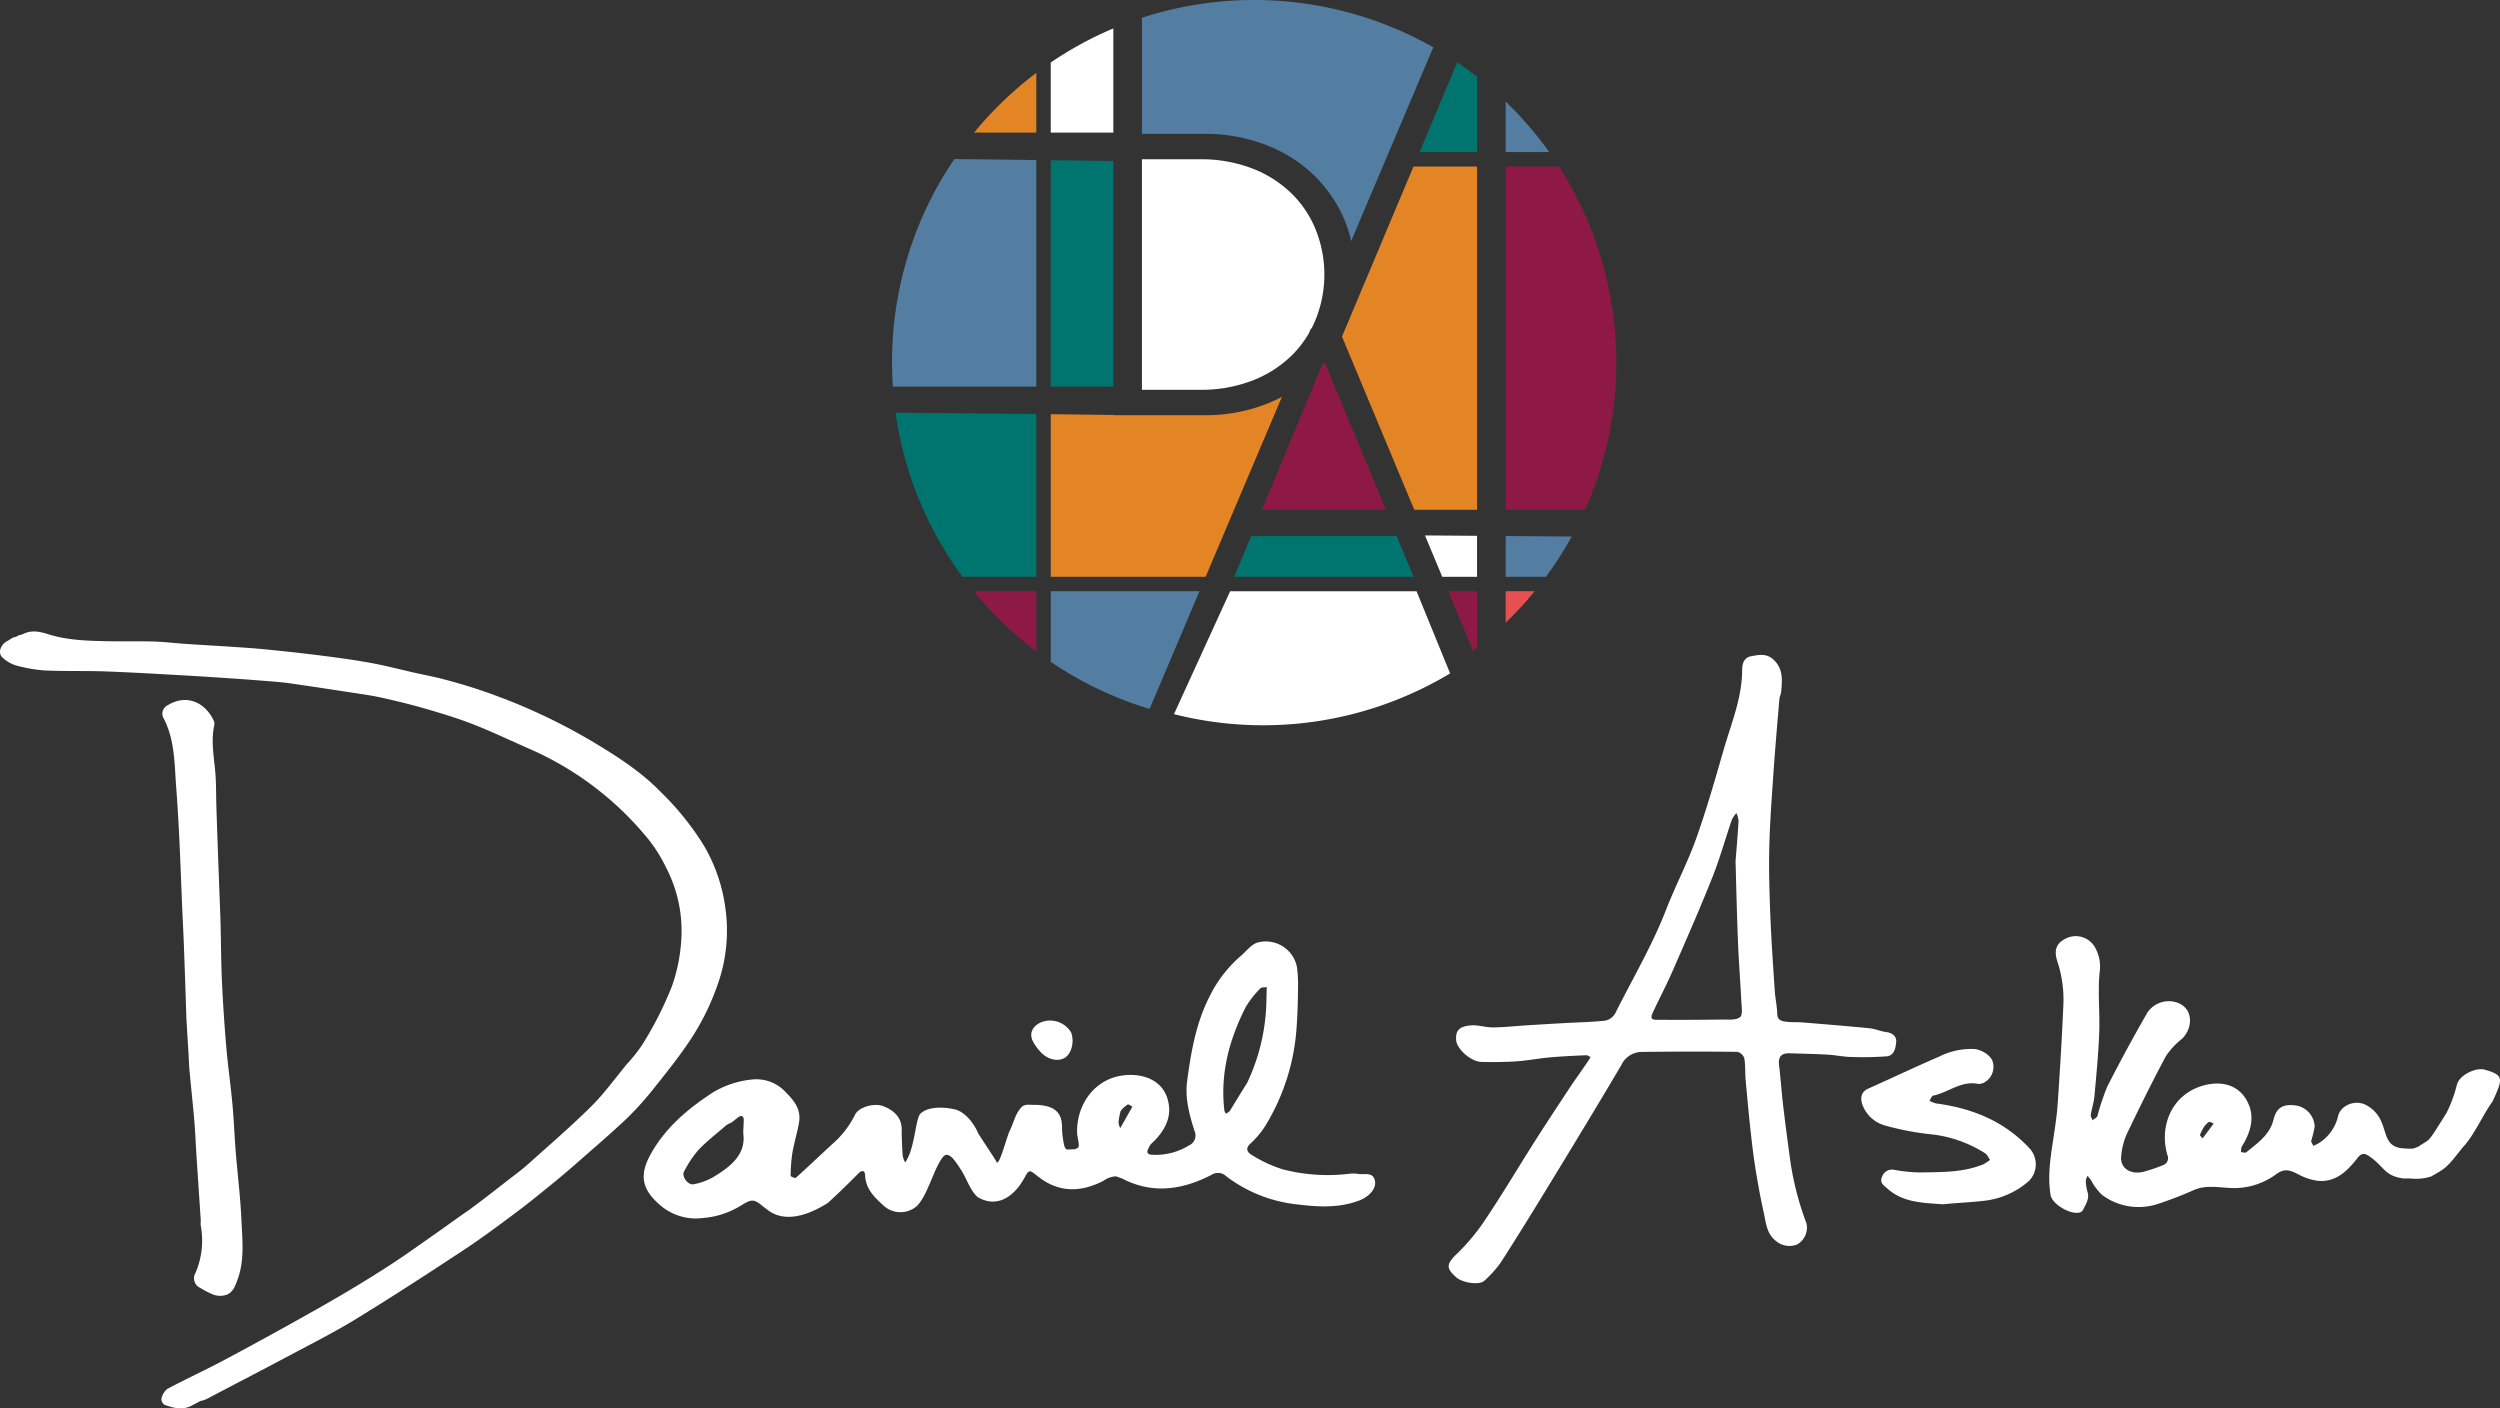 <svg xmlns="http://www.w3.org/2000/svg" width="472.005" height="265.888" viewBox="0 0 472.005 265.888"><rect x="0" y="0" width="472.005" height="265.888" fill="#333333" stroke="none"/><g><g><polygon points="198.386 72.992 210.197 72.992 210.197 54.398 210.197 30.394 198.386 30.25 198.386 72.992" fill="#007570"></polygon><path d="M210.2,5.366A68.225,68.225,0,0,0,198.386,11.8V25.039H210.2Z" fill="#fff"></path><path d="M198.386,124.949a68.093,68.093,0,0,0,18.661,8.9l9.422-22.229H198.386Z" fill="#537ea2"></path><path d="M261.669,96.253,250.1,68.375c-.183.226-.365.452-.556.67L238.259,96.253Z" fill="#8f1946"></path><path d="M242.024,74.928a27.775,27.775,0,0,1-4.253,1.815,31.515,31.515,0,0,1-9.941,1.65H210.2v-.047L198.386,78.2V108.9h29.239Z" fill="#e48525"></path><path d="M244.185,36.863a21.85,21.85,0,0,0-7.39-4.914,26.893,26.893,0,0,0-10.467-1.876H215.6V73.591h10.729A26.875,26.875,0,0,0,236.8,71.716a21.823,21.823,0,0,0,7.39-4.915,20.27,20.27,0,0,0,2.915-3.848l.388-.914h.116a20.218,20.218,0,0,0,.972-2.179,22.772,22.772,0,0,0,0-16.056A20.072,20.072,0,0,0,244.185,36.863Z" fill="#fff"></path><path d="M273.436,111.622l4.685,11.226q.377-.285.749-.574V111.622Z" fill="#8f1946"></path><path d="M195.66,108.9V78.168l-26.574-.251A68.005,68.005,0,0,0,181.719,108.9Z" fill="#007570"></path><path d="M284.272,96.253h14.973a68.467,68.467,0,0,0-4.9-64.817h-10.07Z" fill="#8f1946"></path><path d="M195.66,30.216l-15.48-.189a68.048,68.048,0,0,0-11.76,38.348c0,1.552.056,3.091.158,4.617H195.66Z" fill="#537ea2"></path><polygon points="263.695 101.205 236.233 101.205 233.001 108.896 266.863 108.896 263.695 101.205" fill="#007570"></polygon><path d="M215.6,25.271H227.83a31.517,31.517,0,0,1,9.941,1.651,27.461,27.461,0,0,1,9,4.989,25.312,25.312,0,0,1,6.489,8.329,22.8,22.8,0,0,1,1.832,5.288L270.608,8.935A68.524,68.524,0,0,0,215.6,3.354Z" fill="#537ea2"></path><path d="M195.66,25.039V13.756a68.8,68.8,0,0,0-11.753,11.283Z" fill="#e48525"></path><path d="M267.45,111.632h-35.2l-10.6,23.2a68.516,68.516,0,0,0,52.134-7.693Z" fill="#fff"></path><path d="M284.272,19.176V28.71H292.5A68.772,68.772,0,0,0,284.272,19.176Z" fill="#537ea2"></path><polygon points="278.87 96.253 278.87 31.436 267.369 31.436 266.869 31.436 253.372 63.552 267.021 96.253 278.87 96.253" fill="#e48525"></polygon><path d="M195.66,111.622H183.835a68.747,68.747,0,0,0,11.825,11.372Z" fill="#8f1946"></path><path d="M278.87,28.71V14.477q-1.817-1.421-3.73-2.72L268.015,28.71Z" fill="#007570"></path><polygon points="278.87 108.896 278.87 101.164 269.041 101.092 272.298 108.896 278.87 108.896" fill="#fff"></polygon><path d="M284.272,101.2V108.9h7.6a68.523,68.523,0,0,0,4.864-7.6Z" fill="#537ea2"></path><path d="M284.272,111.622v5.953a68.793,68.793,0,0,0,5.483-5.953Z" fill="#e65050"></path></g><path d="M296.747,204.788c1.1-1.561,2.123-3.042,3.138-4.525.151-.22.282-.454.422-.682-.277-.124-.56-.365-.831-.353-2.325.109-4.653.211-6.971.419-2.07.186-4.121.6-6.193.736-2.194.148-4.4.157-6.6.113-2-.041-4.669-2.439-4.791-4.115-.13-1.795.565-2.607,2.809-2.788,1.352-.109,2.744.4,4.116.387,2.162-.023,4.321-.261,6.482-.4q3.565-.224,7.133-.423c2.542-.142,5.095-.179,7.621-.461a2.817,2.817,0,0,0,1.869-1.361c3.257-6.516,6.983-12.8,9.629-19.622,1.736-4.477,4-8.755,5.617-13.271,1.971-5.516,3.584-11.166,5.206-16.8,1.442-5.012,3.527-9.883,3.523-15.245,0-1.1.38-2.274,1.681-2.5,1.379-.241,2.794-.586,4.09.522,2.016,1.724,1.791,3.955,1.594,6.2-.04.453-.3.886-.337,1.339-.4,4.714-.809,9.428-1.135,14.148-.321,4.652-.67,9.308-.776,13.967-.1,4.289.034,8.589.206,12.878.188,4.706.518,9.407.829,14.107.095,1.454.433,2.9.466,4.347.027,1.2.821,1.384,1.631,1.492,1.026.137,2.079.053,3.115.138,4.225.344,8.451.684,12.669,1.1,1.066.106,2.092.581,3.158.717,1.176.15,1.989.826,1.888,1.855-.109,1.1-.325,2.611-1.84,2.735a64.394,64.394,0,0,1-6.765.115c-1.431-.034-2.853-.356-4.285-.436-2.4-.134-4.813-.182-7.221-.257-1.617-.05-2.2.691-2,2.281.3,2.494.463,5,.758,7.5.414,3.507.879,7.009,1.356,10.508a56.234,56.234,0,0,0,3.057,11.815,3.662,3.662,0,0,1-1.738,3.975,3.916,3.916,0,0,1-4.127-.728c-1.664-1.366-1.776-3.344-2.184-5.184-.59-2.654-1.085-5.333-1.523-8.017-.384-2.356-.676-4.729-.936-7.1-.364-3.331-.681-6.667-.976-10-.122-1.376-.023-2.78-.259-4.131a1.862,1.862,0,0,0-1.325-1.195q-9.065-.1-18.131.019a4.271,4.271,0,0,0-3.742,2.456c-4.5,7.632-9.107,15.2-13.719,22.766-2.973,4.876-5.97,9.739-9.062,14.541a21.2,21.2,0,0,1-3.084,3.429c-.891.877-4.07.442-5.3-.626-2.094-1.816-1.83-2.607.255-4.595a39.248,39.248,0,0,0,5.45-6.664c3.168-4.754,6.089-9.671,9.154-14.5,2.249-3.538,4.566-7.033,6.937-10.627m30.929-42.259c.195-2.522.418-5.042.56-7.566a4.731,4.731,0,0,0-.408-1.457,5.677,5.677,0,0,0-.857,1.252c-1.252,3.655-2.287,7.394-3.715,10.977-2.358,5.918-4.923,11.755-7.475,17.593-1.154,2.64-2.507,5.192-3.718,7.807-.239.518-.63,1.393.493,1.4,4.152.035,8.305.015,12.458-.038,1.2-.016,2.692.169,3.5-.453.566-.437.282-2.09.23-3.193-.167-3.541-.457-7.077-.6-10.62C327.938,173.11,327.821,167.983,327.676,162.529Z" fill="#fff"></path><path d="M453.774,222.5c-3.639-.506-3.543-2.175-6.383-4.147-.853-.593-1.438-.813-2.3.291-1.925,2.458-4.154,4.724-7.7,4.268a10.856,10.856,0,0,1-3.443-1.184c-1.458-.744-2.557-1.26-4.242-.01a13.35,13.35,0,0,1-8.929,2.558c-2.2-.128-4.456-.542-6.647.439a68.735,68.735,0,0,1-6.507,2.517,11.547,11.547,0,0,1-10.811-1.677,11.409,11.409,0,0,1-2.038-2.755c-.2-.276-.422-.535-.633-.8a2.613,2.613,0,0,0-.332.905,6.915,6.915,0,0,0,.284,2c.482,1.379-.278,2.419-.814,3.528a.974.974,0,0,1-.476.43c-1.65.669-5.348-1.449-5.645-3.23-.613-3.678.008-7.292.556-10.915.324-2.14.646-4.289.791-6.445.409-6.086.787-12.175,1.051-18.268a22.943,22.943,0,0,0-1.081-8.357c-.778-2.322-.215-3.581,1.58-4.465a4.173,4.173,0,0,1,5.367,1.48,7.4,7.4,0,0,1,.992,4.937c-.371,3.749.066,7.57-.075,11.352-.148,4.015-.544,8.023-.907,12.027-.107,1.176-.508,2.323-.688,3.5-.049.32.214.687.334,1.032.317-.271.8-.483.922-.824a46.109,46.109,0,0,1,1.837-5.491q3.62-7.124,7.617-14.051a4.867,4.867,0,0,1,6.222-1.588c2.515,1.4,2.2,4.75.268,6.588a14.5,14.5,0,0,0-3.031,3.278c-2.6,4.867-5.046,9.819-7.425,14.8a12.912,12.912,0,0,0-1,4.026c-.271,2.314,1.79,3.66,4.4,2.935a29.72,29.72,0,0,0,3.445-1.183,1.4,1.4,0,0,0,.886-1.908c-1.517-5.151.55-10.545,5.357-12.639,3.48-1.516,8.162-1.44,10.033,3.189.968,2.393.329,4.837-.9,7.081a6.5,6.5,0,0,0-.528.927,3.187,3.187,0,0,0-.057.88c.334.015.8.18.985.022,2.08-1.734,4.395-3.208,5.132-6.162.6-2.4,1.907-3.023,4.419-2.643a4.222,4.222,0,0,1,3.357,3.952,22.533,22.533,0,0,1-.65,2.676c-.05.29.261.641.406.964a7.735,7.735,0,0,0,.8-.383,8.129,8.129,0,0,0,3.863-5.24c.5-2.071,3.255-3.14,5.237-2.108a6.365,6.365,0,0,1,2.445,2.225c1.641,2.748.957,5.449,4.222,5.943,2.492.2,2.181.108,3.243-.288,2.477-1.695,1.462-.237,5.294-6.305a25.673,25.673,0,0,0,2-5.419c.5-1.812,3.574-3.3,5.269-2.8,3.52,1.02,3.515,1.582,1.445,6.011-1.808,2.462-3.509,6.479-5.642,8.667-3.058,3.936-3.2,3.909-5.937,5.477a9.24,9.24,0,0,1-3.858.382m-38.967-9.864a11.7,11.7,0,0,0-.821,1.6c-.054.153.316.456.491.691l2.095-2.8c-.3-.109-.626-.35-.885-.29S416.6,212.242,416.192,212.627Z" fill="#fff"></path><path d="M136.9,171.073a31.292,31.292,0,0,0-4.107-11.6,52.686,52.686,0,0,0-7.865-9.77c-3.934-4.079-8.588-7.016-13.32-9.84a110.812,110.812,0,0,0-20.691-9.481c-2.3-.794-4.633-1.465-6.976-2.094-1.867-.5-3.772-.847-5.658-1.272-2.748-.619-5.478-1.34-8.244-1.847-3.1-.567-6.231-.99-9.358-1.391-3.407-.436-6.824-.8-10.241-1.147-2-.2-4-.339-6.006-.473-3.149-.211-6.3-.383-9.45-.594-2-.134-4-.387-6.007-.445-2.857-.083-5.718,0-8.575-.054-3.809-.077-7.612-.16-11.316-1.33-1.537-.485-3.148-.85-4.758-.014-.361.188-1.007.175-1.248.526-.688,0-1.055.446-1.748.806C.2,121.64-.629,123.313.639,124.3a6.634,6.634,0,0,0,2.266,1.3,28.378,28.378,0,0,0,5.515.982c3.83.179,7.673.047,11.506.184,4.938.177,9.872.479,14.807.752,3,.165,5.99.366,8.983.568q3.261.219,6.517.486c1.451.118,2.907.216,4.348.42,3.809.54,7.613,1.122,11.415,1.708,2.015.31,4.041.575,6.029,1.017,2.853.634,5.7,1.33,8.506,2.149,3.007.877,6.018,1.791,8.936,2.937,3.561,1.4,7.023,3.068,10.535,4.6a59.6,59.6,0,0,1,21.642,16.124,27.5,27.5,0,0,1,4.036,6.122,25.866,25.866,0,0,1,3,12.307,32,32,0,0,1-1.8,10.2,67.172,67.172,0,0,1-5.627,11.1,29.534,29.534,0,0,1-2.881,3.632c-2.223,2.685-4.277,5.556-6.733,7.987-3.894,3.853-8.046,7.427-12.121,11.079-1.149,1.029-2.41,1.922-3.624,2.871-2.393,1.87-4.788,3.735-7.31,5.6-2.193,1.49-4.24,3.014-6.328,4.473-3.216,2.248-6.4,4.546-9.707,6.649q-5.864,3.736-11.91,7.162-8.931,5.063-17.983,9.9c-3.65,1.955-7.415,3.677-11.073,5.619a3.337,3.337,0,0,0-1.106,1.861,1.318,1.318,0,0,0,.573,1.137c1.682.605,3.39,1.082,5.152.15.556-.293,1.114-.583,1.671-.876a4.441,4.441,0,0,0,1.325-.455c5.185-2.741,10.4-5.424,15.575-8.183,4.2-2.239,8.454-4.385,12.513-6.874,6.8-4.172,13.5-8.524,20.174-12.921,3.457-2.279,6.79-4.769,10.116-7.255,2.5-1.871,4.92-3.87,7.349-5.846,1.473-1.2,2.912-2.444,4.339-3.7,3.066-2.7,6.185-5.344,9.144-8.167a57.85,57.85,0,0,0,5.167-5.776c2.354-2.947,4.718-5.907,6.806-9.056a46.594,46.594,0,0,0,5.538-11.664A30.459,30.459,0,0,0,136.9,171.073Z" fill="#fff"></path><path d="M35.19,192.239c-.15-4.65-.3-9.146-.466-13.642-.1-2.588-.239-5.174-.348-7.762-.175-4.137-.314-8.276-.514-12.412-.159-3.268-.348-6.535-.595-9.8-.332-4.39-.246-8.868-2.336-12.936a1.767,1.767,0,0,1,.717-2.531c3.713-2.275,7.205-.384,8.736,2.961a1.515,1.515,0,0,1,.053.884c-.693,3.3.112,6.547.284,9.817.1,1.854.072,3.715.133,5.572q.221,6.667.471,13.335c.1,2.895.235,5.789.316,8.685.1,3.663.1,7.33.269,10.99q.287,6.153.816,12.294c.3,3.555.82,7.091,1.146,10.644.281,3.054.392,6.123.638,9.18.339,4.216.876,8.421,1.062,12.642.167,3.768.639,7.607-.672,11.284-.493,1.382-.975,2.953-2.811,3.176a3.843,3.843,0,0,1-1.772-.176,15.563,15.563,0,0,1-2.528-1.3,1.975,1.975,0,0,1-.861-2.84,15.644,15.644,0,0,0,.964-9c-.048-.3.029-.613.01-.918-.267-4.1-.545-8.2-.812-12.295-.141-2.177-.222-4.358-.407-6.531-.265-3.128-.612-6.249-.9-9.375-.1-1.136-.131-2.279-.2-3.419C35.455,196.646,35.319,194.519,35.19,192.239Z" fill="#fff"></path><path d="M366.816,227.371c-3.7-.274-7.424-.284-10.394-2.9-.676-.595-1.586-1.116-1.116-2.219a2,2,0,0,1,2.369-1.379,28.439,28.439,0,0,0,4.935.487c4.01-.072,8.064.022,11.88-1.552a7.2,7.2,0,0,0,1.238-.836c-.305-.416-.523-.972-.93-1.226a23.744,23.744,0,0,0-9.73-3.535A53.256,53.256,0,0,1,356,212.529a6.374,6.374,0,0,1-4.4-4.032c-.369-1.182-.284-2.338,1.159-2.98,4.445-1.977,8.834-4.083,13.305-6a13.437,13.437,0,0,1,6.747-1.456c1.42.15,3.224,1.308,3.458,2.546a3.37,3.37,0,0,1-1.4,3.621,2.153,2.153,0,0,1-1.443.407c-3.178-.627-5.579,1.636-8.426,2.217-.294.06-.484.631-.722.965a5.38,5.38,0,0,0,1.262.512c6.868.916,12.975,3.384,17.752,8.607a4.453,4.453,0,0,1-.208,6.013,15.335,15.335,0,0,1-8.459,3.761C372.062,227,369.477,227.105,366.816,227.371Z" fill="#fff"></path><path d="M202.239,194.946c.642,1.761.055,3.969-1.158,4.739-1.312.832-3.31.383-4.649-1.106a9.312,9.312,0,0,1-1.384-1.906c-1.178-2.278.924-3.747,2.583-3.948A4.631,4.631,0,0,1,202.239,194.946Z" fill="#fff"></path><path d="M259.6,223.007c-.323-1.828-1.938-1.189-3.1-1.356a6.344,6.344,0,0,0-1.639-.054,33.891,33.891,0,0,1-12.7-.83,24.653,24.653,0,0,1-5.638-2.595c-.722-.406-1.689-1.136-.422-2.281a16.308,16.308,0,0,0,2.817-3.372,40.631,40.631,0,0,0,5.907-18.971c.188-2.473.218-4.96.254-7.442a24.753,24.753,0,0,0-.208-3.484A5.987,5.987,0,0,0,237.271,178c-1.175.472-2.05,1.681-3.073,2.541a24.167,24.167,0,0,0-5.933,7.806c-2.492,4.952-3.41,10.355-4.132,15.782-.431,3.229.431,6.347,1.381,9.364a2.06,2.06,0,0,1-1.035,2.77,11.974,11.974,0,0,1-7.079,1.748c-.406-.063-.874-.125-.749-.781a6,6,0,0,1,.548-1.089,6.714,6.714,0,0,1,.756-.752c1.781-1.837,3.047-4.023,2.751-6.587-.573-4.96-5.066-6.279-8.824-5.743-5.191.739-8.618,5.389-8.526,10.758.014.812.472,2.183.266,2.8a4.672,4.672,0,0,1-.519.308c-.032.014-.063.024-.094.038-.462.041-1.029.061-1.63.068a1.405,1.405,0,0,1-.475-.873,16.647,16.647,0,0,1-.393-3.413c-.007-2.143-.936-3.47-3.053-3.927a9.087,9.087,0,0,0-2.295-.214c-1.175-.039-1.8-.132-2.376.515-1.133,1.279-1.2,2.385-2.2,4.482-.518,1.083-1.994,6.873-2.458,5.744-.21-.512-3.273-4.979-3.5-5.494-.963-2.226-2.729-3.986-4.245-4.37-1.829-.462-5.109-.7-6.617.8-.943.937-1.022,6.649-2.871,9.191-.121.165.033.05,0,0a4.021,4.021,0,0,1-.483-1.405c-.094-1.616-.17-3.236-.171-4.854,0-2.048-1.281-3.572-3.589-4.4-1.618-.58-4.543.17-5.25,1.7a17.586,17.586,0,0,1-4.317,5.54c-2.286,2.111-4.539,4.256-6.851,6.337-.121.108-.966-.261-.962-.392a31.22,31.22,0,0,1,.331-4.337c.334-1.931.924-3.818,1.259-5.749.456-2.637-1.175-4.38-2.854-6.047a7.517,7.517,0,0,0-6.122-2.04,17.611,17.611,0,0,0-7.323,2.448c-4.722,3.088-8.92,6.622-11.677,11.579-2.125,3.818-2,6.687,2.188,10.043a10.292,10.292,0,0,0,7.621,2.069,16.068,16.068,0,0,0,7.214-2.362c1.888-1.177,2.4-1.285,3.967.026.319.266.662.5.988.759,3.4,2.677,7.971.915,11.419-1.258,2.047-1.861,3.937-3.72,5.809-5.6.7-.7,1.212-.528,1.245.384.093,2.625,1.863,4.237,3.561,5.778a4.7,4.7,0,0,0,6.192.022c2.066-2.024,3.14-6.961,4.921-9.246,1.089-1.4,2.476.933,3.427,2.4,1.131,1.749,1.6,3.63,3.065,5.089a5.782,5.782,0,0,0,2.373.874c2.912.338,5.153-1.966,6.456-4.3.947-1.7.948-1.776,2.516-.509,3.973,3.215,8.192,3.14,12.5.911a4.351,4.351,0,0,1,2.345-.838c.4.135.8.278,1.191.421,5.686,2.982,11.333,2.138,16.8-.676a2.261,2.261,0,0,1,2.825.241,26.743,26.743,0,0,0,13.551,5.327c3.854.481,7.828.705,11.653-.786C258.353,225.988,259.87,224.518,259.6,223.007Zm-125.231-.6a12.04,12.04,0,0,1-3.431,1.186c-1,.23-2.3-1.476-1.792-2.383a19.872,19.872,0,0,1,2.706-4.083c1.59-1.678,3.455-3.094,5.2-4.622a3.734,3.734,0,0,1,.859-.479c.562-.188,1.74-1.616,2.223-1.272.406.288.26.848.263,1.345,0,.438-.1,1.569-.051,2C140.862,218.273,137.426,220.6,134.372,222.409Zm77.191-12.61a4.927,4.927,0,0,1,1.352-1.259c.259-.076.584.256.881.408l-.472.833-.2.359-.95,1.681c-.178.292-.484.911-.671,1.161a2.67,2.67,0,0,1-.315-1.215A14.121,14.121,0,0,1,211.563,209.8Zm20.633-.065c-.149.239-.48.364-.727.542a2.035,2.035,0,0,1-.3-.6c-.819-6.941.911-13.382,4.007-19.5a18.085,18.085,0,0,1,2.773-3.55c.22-.25.8-.183,1.216-.262-.007.344-.01.688-.021,1.031-.037,1.146-.038,2.295-.122,3.437a37.588,37.588,0,0,1-3.578,13.663C234.253,206.349,233.243,208.053,232.2,209.734Z" fill="#fff"></path></g></svg>